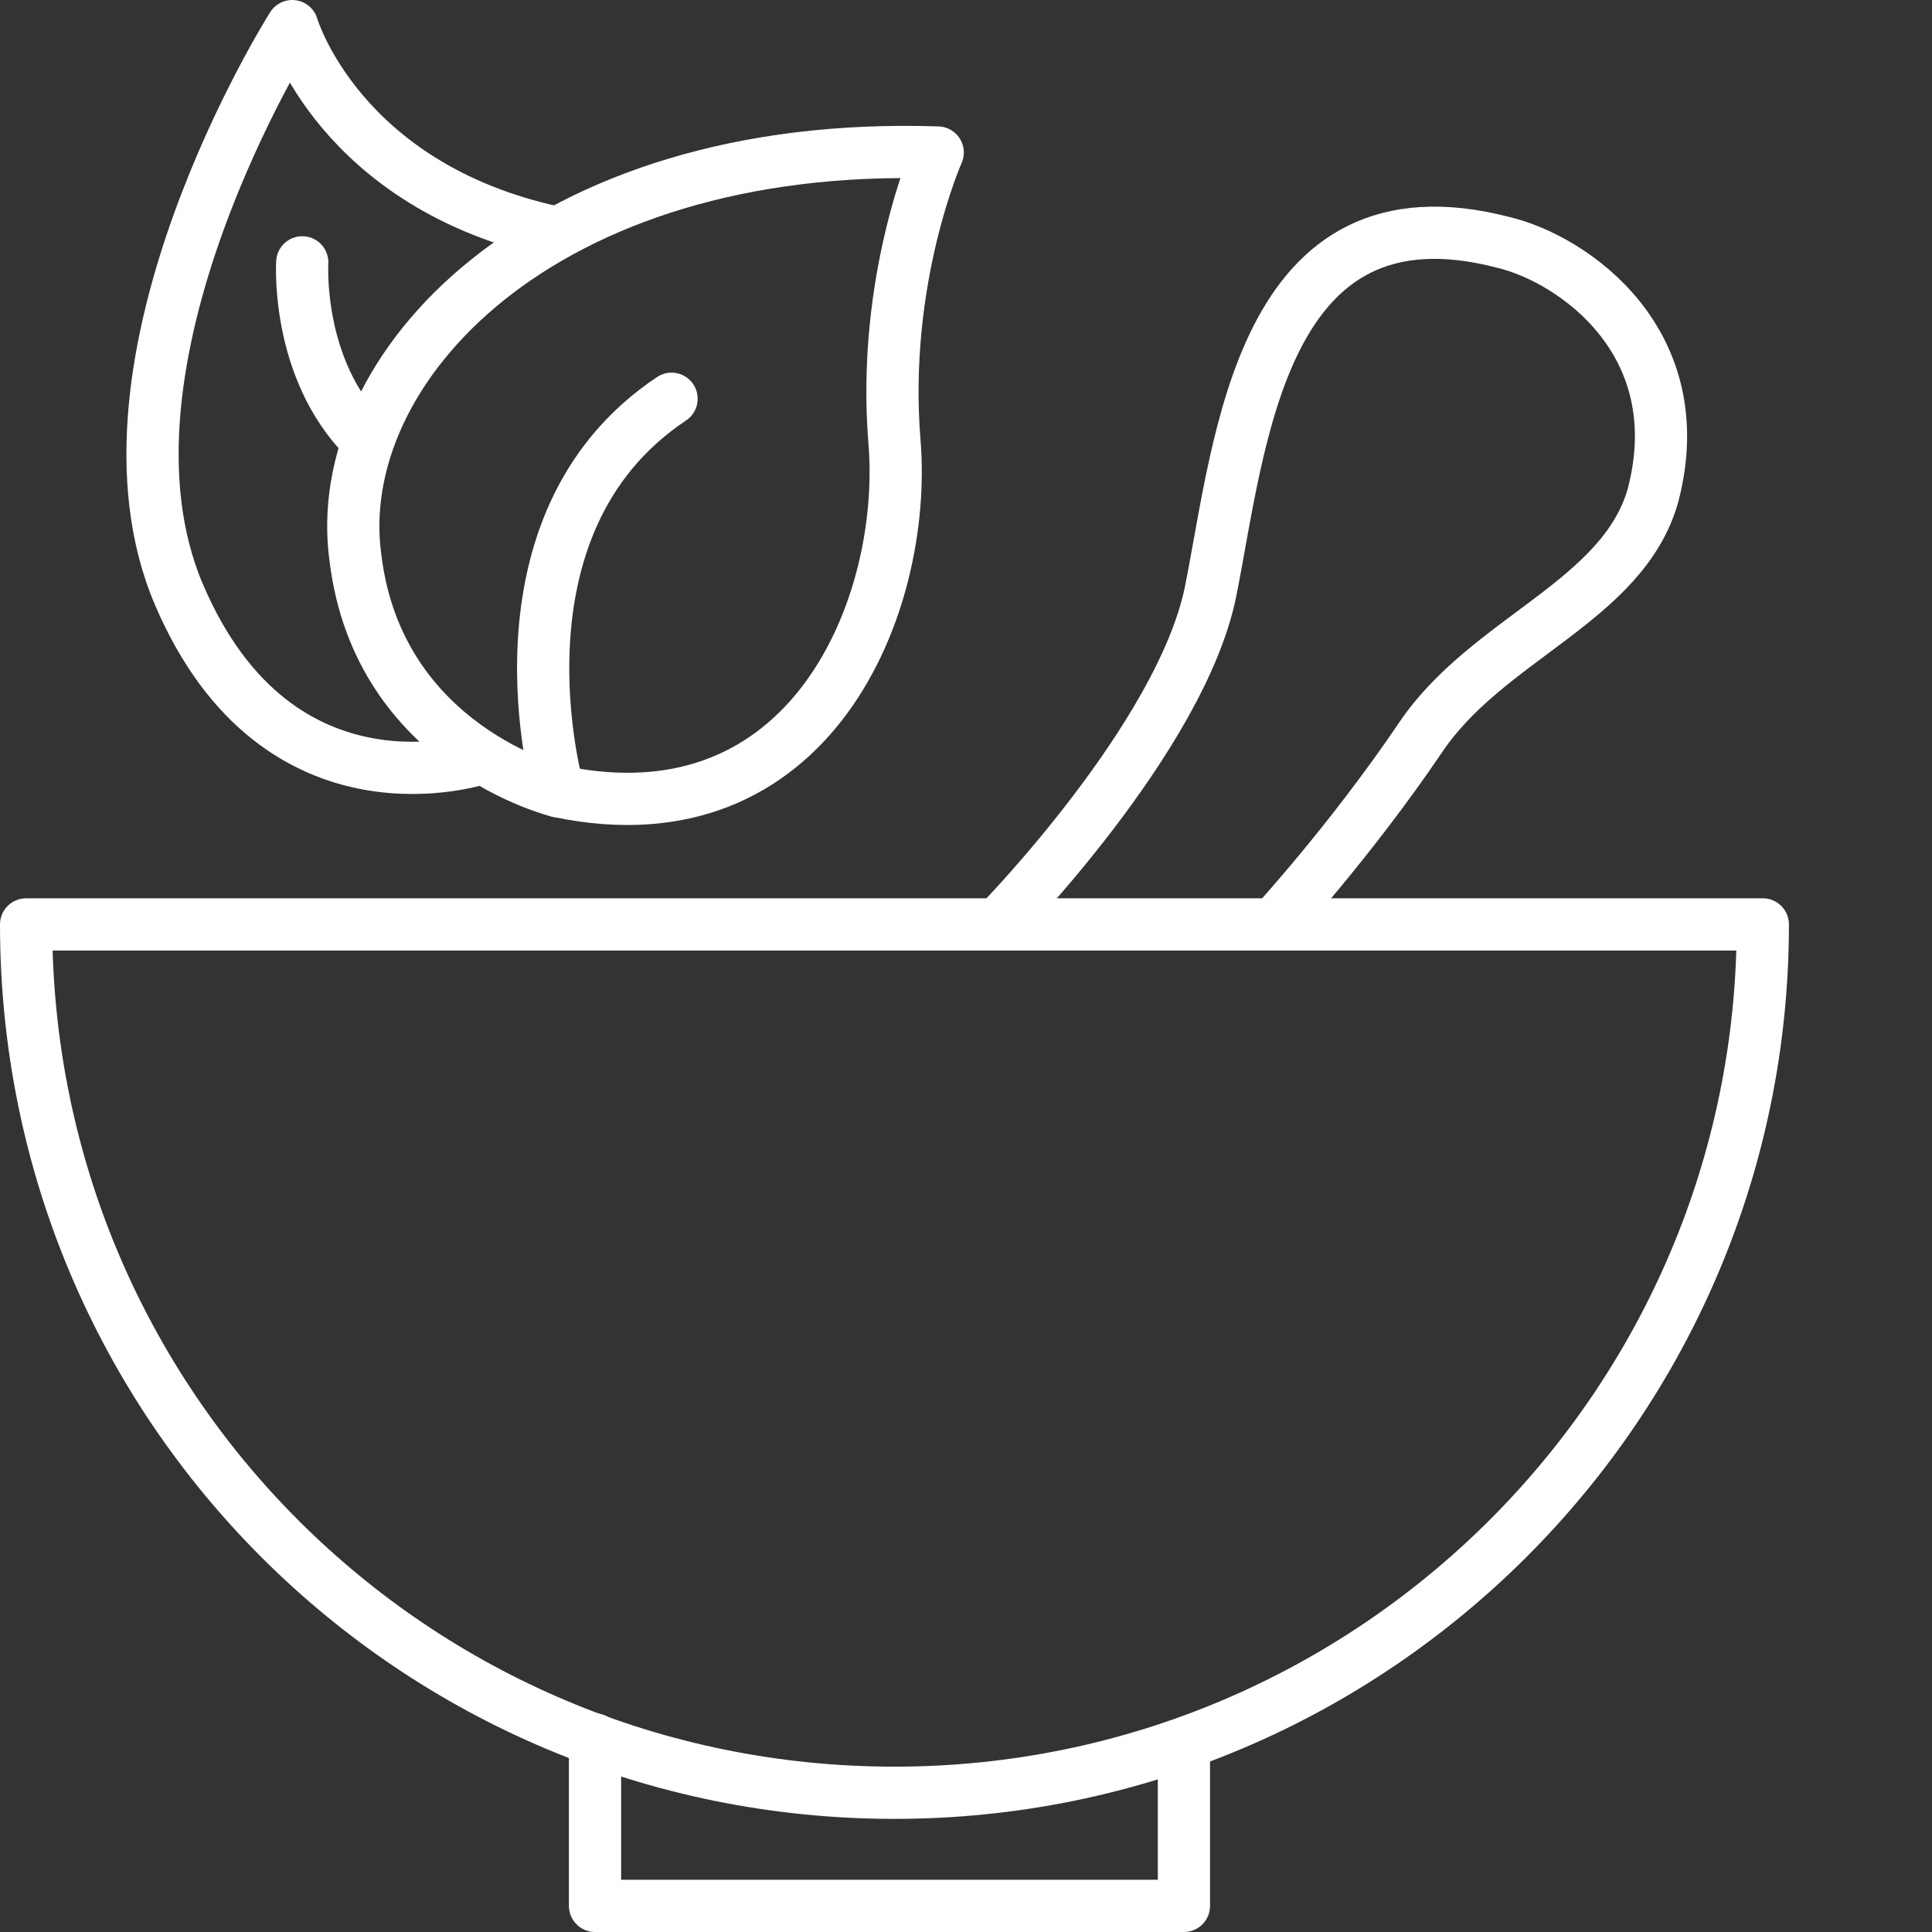 <svg width="74" height="74" viewBox="0 0 74 74" fill="none" xmlns="http://www.w3.org/2000/svg">
<rect x="0" y="0" width="74" height="74" fill="#333333" stroke="none"/>
<path d="M67.52 35.407C67.52 53.758 52.611 68.667 34.26 68.667C15.91 68.667 1 53.885 1 35.407H67.52Z" stroke="#FFFFFF" stroke-width="2" stroke-miterlimit="10" stroke-linecap="round" stroke-linejoin="round"/>
<path d="M22.791 66.628V73H45.347V67.265" stroke="#FFFFFF" stroke-width="2" stroke-miterlimit="10" stroke-linecap="round" stroke-linejoin="round"/>
<path d="M21.39 30.31C21.39 30.31 14.509 28.653 13.617 21.389C12.597 14.126 20.753 5.333 35.917 5.842C35.917 5.842 33.751 10.685 34.261 16.929C34.771 23.173 31.075 32.349 21.39 30.31Z" stroke="#FFFFFF" stroke-width="2" stroke-miterlimit="10" stroke-linecap="round" stroke-linejoin="round"/>
<path d="M21.389 30.31C21.389 30.31 18.458 20.115 25.722 15.273" stroke="#FFFFFF" stroke-width="2" stroke-miterlimit="10" stroke-linecap="round" stroke-linejoin="round"/>
<path d="M18.458 29.035C18.458 29.035 10.685 31.712 6.862 22.791C3.039 13.871 11.194 1 11.194 1C11.194 1 12.979 7.117 21.262 8.901" stroke="#FFFFFF" stroke-width="2" stroke-miterlimit="10" stroke-linecap="round" stroke-linejoin="round"/>
<path d="M11.577 10.048C11.577 10.048 11.322 14.126 13.998 16.802" stroke="#FFFFFF" stroke-width="2" stroke-miterlimit="10" stroke-linecap="round" stroke-linejoin="round"/>
<path d="M38.211 35.408C38.211 35.408 45.22 28.271 46.367 22.664C47.514 16.93 48.278 6.862 57.581 9.284C60.257 9.921 64.845 13.107 63.315 18.969C62.169 23.047 56.944 24.448 54.395 28.271C51.719 32.222 48.788 35.408 48.788 35.408" stroke="#FFFFFF" stroke-width="2" stroke-miterlimit="10" stroke-linecap="round" stroke-linejoin="round"/>
</svg>
